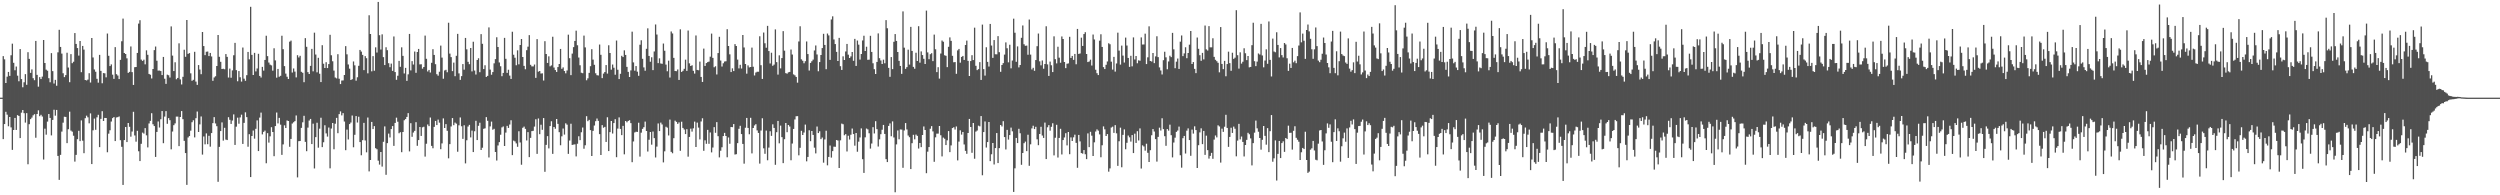 <svg xmlns="http://www.w3.org/2000/svg" width="1920" height="150"><path fill="#4f4f4f" d="M0 75h1v1H0zM1 75h1v1H1zM2 43.121h1v63.742H2zM3 45.57h1v49.689H3zM4 63.732h1v22.126H4zM5 58.868h1v29.208H5zM6 55.234h1v41.76H6zM7 58.285h1v31.591H7zM8 42.462h1v55.379H8zM9 33.515h1v81.57H9zM10 48.225h1v51.591H10zM11 53.979h1v36.619H11zM12 51.109h1v48.7H12zM13 58.122h1v30.275H13zM14 62.432h1v26.615H14zM15 37.663h1v68.398H15zM16 60.702h1v25.837H16zM17 67.012h1v17.478H17zM18 63.171h1v23.783H18zM19 56.909h1v37.237H19zM20 65.137h1v21.733H20zM21 40.091h1v86.059H21zM22 45.211h1v50.162H22zM23 55.952h1v35.544H23zM24 53.302h1v36.992H24zM25 60.077h1v28.489H25zM26 61.576h1v26.132H26zM27 31.448h1v74.312H27zM28 57.475h1v30.075H28zM29 66.554h1v18.178H29zM30 59.228h1v29.989H30zM31 60.718h1v27.469H31zM32 58.809h1v30.675H32zM33 30.741h1v91.804H33zM34 48.397h1v50.435H34zM35 53.508h1v49.934H35zM36 54.337h1v39.039H36zM37 60.07h1v27.466H37zM38 63.167h1v27.423H38zM39 40.83h1v63.177H39zM40 54.616h1v37.514H40zM41 64.162h1v20.096H41zM42 61.317h1v27.53H42zM43 65.847h1v18.565H43zM44 40.21h1v79.545H44zM45 22.9h1v115.219H45zM46 36.049h1v82.877H46zM47 41.185h1v59.876H47zM48 56.264h1v37.929H48zM49 59.26h1v30.38H49zM50 57.699h1v32.106H50zM51 40.503h1v69.448H51zM52 51.849h1v47.386H52zM53 63.135h1v22.65H53zM54 41.59h1v58.704H54zM55 48.56h1v52.566H55zM56 47.417h1v56.812H56zM57 25.392h1v98.693H57zM58 33.735h1v85.212H58zM59 36.905h1v70.018H59zM60 42.689h1v57.761H60zM61 31.485h1v76.889H61zM62 55.442h1v37.006H62zM63 35.271h1v72.742H63zM64 38.07h1v79.606H64zM65 61.464h1v29.3H65zM66 61.816h1v27.02H66zM67 61.134h1v28.97H67zM68 56.236h1v38.483H68zM69 63.396h1v23.676H69zM70 29.205h1v96.775H70zM71 44.144h1v55.926H71zM72 53.362h1v37.732H72zM73 55.094h1v44.603H73zM74 60.521h1v29.581H74zM75 63.49h1v24.701H75zM76 42.128h1v70.874H76zM77 54.435h1v36.857H77zM78 63.963h1v21.451H78zM79 56.094h1v36.857H79zM80 56.342h1v34.248H80zM81 59.372h1v31.247H81zM82 25.747h1v91.204H82zM83 42.844h1v59.81H83zM84 50.748h1v49.306H84zM85 49.459h1v43.859H85zM86 57.346h1v33.365H86zM87 60.58h1v29.339H87zM88 36.182h1v72.165H88zM89 56.971h1v33.223H89zM90 58.026h1v31.955H90zM91 60.711h1v28.741H91zM92 45.98h1v61.712H92zM93 31.673h1v81.057H93zM94 14.291h1v127.736H94zM95 40.702h1v66.867H95zM96 41.457h1v56.09H96zM97 44.815h1v64.303H97zM98 55.959h1v38.528H98zM99 55.19h1v42.206H99zM100 35.696h1v69.277H100zM101 55.387h1v45.642H101zM102 65.231h1v20.639H102zM103 51.606h1v52.413H103zM104 51.471h1v57.336H104zM105 40.663h1v59.773H105zM106 18.134h1v98.061H106zM107 15.53h1v108.192H107zM108 45.772h1v64.685H108zM109 46.793h1v55.045H109zM110 45.827h1v56.802H110zM111 49.4h1v49.004H111zM112 38.656h1v65.262H112zM113 42.091h1v71.103H113zM114 56.767h1v38.08H114zM115 57.417h1v35.415H115zM116 60.26h1v26.702H116zM117 52.998h1v42.419H117zM118 38.484h1v58.338H118zM119 35.76h1v84.782H119zM120 46.664h1v54.665H120zM121 54.222h1v39.048H121zM122 54.147h1v43.79H122zM123 54.57h1v37.036H123zM124 57.63h1v27.658H124zM125 43.723h1v66.239H125zM126 60.464h1v29.1H126zM127 64.394h1v20.964H127zM128 57.367h1v37.695H128zM129 57.802h1v32.902H129zM130 59.56h1v32.74H130zM131 20.279h1v94.392H131zM132 42.707h1v58.302H132zM133 54.602h1v41.575H133zM134 47.829h1v46.924H134zM135 60.864h1v28.679H135zM136 59.871h1v29.657H136zM137 33.302h1v78.91H137zM138 60.972h1v28.878H138zM139 64.847h1v20.453H139zM140 58.981h1v32.566H140zM141 38.177h1v69.991H141zM142 43.609h1v73.935H142zM143 15.353h1v126.642H143zM144 41.38h1v64.2H144zM145 40.752h1v63.772H145zM146 56.332h1v44.019H146zM147 62.08h1v31.795H147zM148 61.308h1v31.076H148zM149 39.8h1v65.72H149zM150 62.684h1v28.103H150zM151 65.179h1v20.455H151zM152 49.963h1v51.403H152zM153 53.419h1v42.142H153zM154 56.982h1v32.456H154zM155 24.6h1v94.156H155zM156 35.394h1v69.412H156zM157 42.345h1v68.494H157zM158 39.734h1v62.73H158zM159 39.603h1v71.144H159zM160 43.034h1v61.238H160zM161 40.645h1v72.014H161zM162 43.382h1v58.791H162zM163 62.064h1v32.506H163zM164 59.498h1v30.481H164zM165 58.58h1v36.223H165zM166 50.688h1v46.253H166zM167 26.887h1v112.726H167zM168 43.604h1v69.174H168zM169 47.472h1v53.163H169zM170 53.007h1v40.982H170zM171 52.794h1v55.187H171zM172 53.208h1v44.958H172zM173 41.526h1v65.669H173zM174 43.668h1v63.914H174zM175 59.544h1v30.449H175zM176 52.679h1v39.325H176zM177 59.683h1v35.516H177zM178 54.071h1v38.512H178zM179 42.437h1v45.424H179zM180 32.934h1v78.373H180zM181 53.858h1v43.429H181zM182 62.389h1v27.995H182zM183 54.595h1v40.417H183zM184 59.363h1v30.819H184zM185 62.663h1v25.388H185zM186 36.491h1v74.035H186zM187 60.436h1v33.935H187zM188 62.077h1v24.175H188zM189 57.742h1v32.2H189zM190 39.878h1v72.831H190zM191 45.584h1v57.464H191zM192 5.205h1v130.803H192zM193 42.155h1v62.316H193zM194 57.578h1v42.678H194zM195 40.604h1v65.896H195zM196 54.852h1v44.065H196zM197 52.581h1v39.874H197zM198 41.315h1v74.711H198zM199 58.335h1v31.984H199zM200 59.562h1v26.903H200zM201 51.363h1v51.859H201zM202 54.208h1v47.045H202zM203 46.028h1v54.269H203zM204 27.466h1v97.908H204zM205 43.128h1v59.123H205zM206 48.045h1v61.46H206zM207 49.679h1v55.029H207zM208 50.235h1v47.45H208zM209 54.295h1v47.059H209zM210 37.074h1v82.886H210zM211 46.408h1v50.403H211zM212 59.669h1v26.782H212zM213 52.934h1v41.817H213zM214 58.946h1v31.582H214zM215 58.193h1v37.546H215zM216 27.434h1v91.513H216zM217 37.761h1v73.117H217zM218 50.771h1v45.491H218zM219 56.543h1v41.758H219zM220 58.916h1v33.58H220zM221 60.681h1v32.232H221zM222 32.009h1v80.758H222zM223 31.181h1v75.53H223zM224 55.717h1v39.16H224zM225 52.579h1v41.307H225zM226 54.989h1v38.022H226zM227 59.425h1v29.263H227zM228 42.377h1v93.885H228zM229 44.138h1v64.303H229zM230 42.847h1v65.431H230zM231 55.167h1v43.056H231zM232 55.9h1v38.038H232zM233 63.153h1v25.802H233zM234 29.297h1v79.677H234zM235 35.953h1v80.153H235zM236 55.38h1v42.621H236zM237 56.831h1v35.752H237zM238 50.59h1v40.774H238zM239 37.537h1v73.111H239zM240 54.776h1v40.185H240zM241 25.079h1v104.317H241zM242 41.906h1v63.422H242zM243 55.556h1v38.695H243zM244 44.408h1v69.014H244zM245 56.646h1v42.168H245zM246 63.052h1v27.352H246zM247 34.689h1v78.295H247zM248 48.972h1v60.263H248zM249 52.213h1v43.985H249zM250 47.784h1v54.681H250zM251 52.288h1v52.607H251zM252 49.226h1v48.739H252zM253 26.733h1v102.548H253zM254 42.421h1v56.306H254zM255 47.063h1v47.393H255zM256 54.224h1v60.419H256zM257 59.532h1v35.516H257zM258 60.214h1v30.286H258zM259 41.629h1v60.68H259zM260 60.48h1v27.196H260zM261 64.554h1v21.019H261zM262 61.867h1v26.784H262zM263 61.766h1v25.127H263zM264 57.607h1v35.754H264zM265 35.433h1v79.895H265zM266 41.75h1v57.777H266zM267 49.532h1v57.556H267zM268 52.732h1v42.534H268zM269 61.42h1v32.667H269zM270 60.805h1v27.931H270zM271 47.223h1v65.864H271zM272 50.196h1v53.356H272zM273 61.967h1v27.176H273zM274 59.356h1v34.74H274zM275 50.51h1v39.137H275zM276 38.349h1v70.758H276zM277 39.613h1v79.616H277zM278 42.137h1v65.53H278zM279 53.879h1v40.471H279zM280 43.135h1v64.729H280zM281 44.707h1v72.291H281zM282 56.305h1v33.957H282zM283 11.716h1v119.94H283zM284 26.115h1v96.743H284zM285 54.767h1v38.874H285zM286 43.128h1v55.976H286zM287 54.339h1v42.527H287zM288 36.33h1v77.466H288zM289 40.359h1v74.283H289zM290 1.485h1v121.886H290zM291 27.008h1v99.4H291zM292 38.026h1v78.727H292zM293 26.379h1v101.595H293zM294 43.867h1v65.04H294zM295 49.963h1v47.137H295zM296 36.292h1v97.945H296zM297 38.56h1v71.373H297zM298 48.537h1v54.07H298zM299 51.629h1v53.928H299zM300 48.862h1v50.254H300zM301 54.433h1v42.374H301zM302 28.006h1v84.021H302zM303 55.325h1v39.078H303zM304 61.265h1v29.101H304zM305 58.175h1v35.333H305zM306 46.735h1v55.637H306zM307 51.322h1v50.201H307zM308 36.372h1v80.515H308zM309 42.899h1v58.485H309zM310 56.429h1v35.956H310zM311 52.1h1v39.359H311zM312 62.086h1v27.711H312zM313 57.108h1v29.803H313zM314 26.067h1v90.208H314zM315 54.078h1v40.547H315zM316 46.925h1v58.141H316zM317 49.548h1v52.259H317zM318 39.562h1v60.963H318zM319 55.902h1v37.933H319zM320 39.917h1v72.037H320zM321 37.566h1v70.025H321zM322 49.471h1v48.064H322zM323 49.358h1v55.017H323zM324 52.732h1v45.038H324zM325 51.471h1v45.848H325zM326 27.326h1v92.966H326zM327 45.174h1v65.237H327zM328 54.888h1v40.721H328zM329 53.712h1v43.179H329zM330 55.698h1v34.562H330zM331 48.241h1v63.786H331zM332 37.775h1v76.107H332zM333 42.183h1v55.276H333zM334 49.299h1v43.577H334zM335 56.978h1v39.068H335zM336 58.131h1v33.715H336zM337 55.11h1v39.107H337zM338 35.042h1v79.561H338zM339 44.247h1v65.908H339zM340 60.464h1v30.474H340zM341 54.108h1v44.198H341zM342 53.584h1v41.746H342zM343 55.502h1v44.949H343zM344 17.457h1v104.124H344zM345 41.162h1v69.549H345zM346 43.874h1v53.243H346zM347 54.62h1v36.052H347zM348 48.086h1v48.084H348zM349 58.534h1v35.64H349zM350 42.84h1v52.117H350zM351 25.999h1v90.552H351zM352 56.394h1v39.881H352zM353 61.361h1v28.83H353zM354 58.479h1v38.515H354zM355 49.212h1v57.443H355zM356 53.497h1v42.701H356zM357 29.134h1v96.352H357zM358 37.896h1v69.844H358zM359 47.482h1v49.673H359zM360 49.283h1v46.608H360zM361 36.845h1v68.656H361zM362 54.81h1v45.473H362zM363 32.032h1v84.736H363zM364 54.195h1v46.638H364zM365 57.227h1v35.569H365zM366 46.083h1v61.483H366zM367 44.728h1v51.886H367zM368 55.433h1v38.808H368zM369 26.189h1v89.029H369zM370 33.62h1v79.863H370zM371 53.02h1v45.903H371zM372 50.134h1v48.423H372zM373 59.079h1v30.863H373zM374 58.26h1v34.509H374zM375 21.021h1v99.924H375zM376 53.448h1v43.619H376zM377 57.404h1v35.969H377zM378 55.334h1v44.292H378zM379 48.631h1v50.304H379zM380 45.401h1v71.332H380zM381 28.603h1v94.688H381zM382 36.088h1v75.61H382zM383 47.983h1v61.193H383zM384 50.899h1v52.586H384zM385 58.534h1v39.288H385zM386 55.996h1v41.147H386zM387 29.079h1v83.069H387zM388 45.145h1v56.702H388zM389 55.973h1v40.689H389zM390 53.533h1v44.708H390zM391 58.049h1v37.588H391zM392 60.615h1v31.751H392zM393 24.362h1v94.784H393zM394 42.025h1v65.953H394zM395 44.35h1v64.23H395zM396 50.105h1v60.034H396zM397 38.651h1v74.07H397zM398 49.411h1v51.412H398zM399 34.573h1v74.839H399zM400 29.974h1v96.567H400zM401 43.797h1v54.365H401zM402 50.576h1v46.635H402zM403 53.22h1v45.729H403zM404 38.535h1v69.329H404zM405 35.866h1v65.621H405zM406 26.976h1v93.724H406zM407 49.784h1v56.1H407zM408 51.009h1v49.696H408zM409 50.983h1v49.48H409zM410 49.578h1v47.649H410zM411 59.816h1v31.756H411zM412 30.041h1v88.105H412zM413 55.025h1v35.944H413zM414 54.524h1v48.522H414zM415 56.458h1v39.345H415zM416 56.339h1v43.335H416zM417 61.842h1v28.819H417zM418 31.622h1v100.332H418zM419 41.483h1v69.771H419zM420 48.333h1v56.212H420zM421 43.24h1v70.739H421zM422 50.924h1v45.891H422zM423 50.212h1v42.902H423zM424 28.228h1v89.924H424zM425 51.871h1v45.663H425zM426 53.817h1v45.072H426zM427 55.245h1v36.129H427zM428 51.53h1v43.591H428zM429 49.159h1v52.362H429zM430 37.564h1v73.999H430zM431 52.842h1v51.856H431zM432 51.764h1v46.954H432zM433 54.552h1v48.847H433zM434 56.31h1v38.414H434zM435 54.105h1v41.659H435zM436 26.617h1v91.529H436zM437 44.696h1v63.214H437zM438 57.694h1v37.324H438zM439 41.187h1v70.128H439zM440 36.179h1v74.852H440zM441 31.446h1v79.4H441zM442 23.575h1v96.541H442zM443 34.76h1v75.644H443zM444 44.181h1v60.449H444zM445 50.143h1v57.505H445zM446 55.87h1v45.692H446zM447 56.204h1v41.767H447zM448 27.319h1v86.898H448zM449 36.427h1v75.118H449zM450 61.647h1v27.569H450zM451 60.139h1v32.923H451zM452 55.939h1v36.141H452zM453 50.853h1v49.082H453zM454 37.793h1v82.012H454zM455 45.763h1v54.736H455zM456 49.775h1v46.642H456zM457 56.259h1v36.83H457zM458 57.745h1v33.289H458zM459 57.969h1v34.85H459zM460 34.22h1v68.771H460zM461 42.073h1v76.974H461zM462 60.024h1v36.07H462zM463 56.502h1v41.573H463zM464 55.353h1v42.094H464zM465 49.99h1v59.027H465zM466 56.511h1v33.541H466zM467 34.783h1v81.22H467zM468 40.688h1v60.812H468zM469 53.492h1v39.457H469zM470 49.551h1v53.028H470zM471 52.007h1v42.493H471zM472 57.413h1v34.141H472zM473 31.155h1v89.593H473zM474 53.558h1v45.193H474zM475 60.713h1v29.444H475zM476 56.657h1v42.374H476zM477 42.844h1v60.932H477zM478 43.851h1v52.84H478zM479 38.667h1v79.865H479zM480 42.176h1v50.753H480zM481 51.35h1v42.589H481zM482 55.202h1v37.672H482zM483 59.138h1v33.172H483zM484 54.044h1v40.515H484zM485 24.303h1v100.254H485zM486 47.935h1v60.712H486zM487 54.277h1v47.482H487zM488 50.72h1v50.458H488zM489 55.019h1v46.285H489zM490 58.234h1v36.036H490zM491 34.362h1v85.905H491zM492 30.899h1v71H492zM493 45.138h1v53.836H493zM494 51.773h1v45.933H494zM495 54.311h1v39.075H495zM496 37.477h1v63.126H496zM497 21.783h1v94.58H497zM498 42.95h1v64.372H498zM499 47.422h1v53.962H499zM500 44.005h1v67.123H500zM501 53.886h1v47.134H501zM502 39.548h1v66.53H502zM503 18.777h1v102.154H503zM504 26.546h1v86.024H504zM505 48.493h1v46.335H505zM506 44.776h1v55.875H506zM507 48.763h1v45.395H507zM508 48.978h1v46.592H508zM509 33.447h1v91.277H509zM510 38.972h1v77.247H510zM511 49.606h1v47.75H511zM512 54.739h1v43.314H512zM513 46.58h1v57.478H513zM514 59.53h1v32.332H514zM515 24.184h1v92.449H515zM516 25.699h1v92H516zM517 44.444h1v61.68H517zM518 54.533h1v38.164H518zM519 54.675h1v38.929H519zM520 53.325h1v41.792H520zM521 61.366h1v32.623H521zM522 22.513h1v93.291H522zM523 55.243h1v38.224H523zM524 54.366h1v43.868H524zM525 52.837h1v46.633H525zM526 45.802h1v57.139H526zM527 54.414h1v44.791H527zM528 23.438h1v96.878H528zM529 48.621h1v56.542H529zM530 50.663h1v48.155H530zM531 50.102h1v50.961H531zM532 54.369h1v44.205H532zM533 56.506h1v36.869H533zM534 27.248h1v85.646H534zM535 53.698h1v40.471H535zM536 53.941h1v44.051H536zM537 47.31h1v59.769H537zM538 59.072h1v34.191H538zM539 62.906h1v27.91H539zM540 37.337h1v78.455H540zM541 50.642h1v57.151H541zM542 48.443h1v62.01H542zM543 47.697h1v52.028H543zM544 47.303h1v63.15H544zM545 43.517h1v58.196H545zM546 25.806h1v91.243H546zM547 44.444h1v68.853H547zM548 51.636h1v45.978H548zM549 50.901h1v51.09H549zM550 57.202h1v36.617H550zM551 40.73h1v63.88H551zM552 28.244h1v92.639H552zM553 46.511h1v69.24H553zM554 51.098h1v62.003H554zM555 48.582h1v55.903H555zM556 47.25h1v54.802H556zM557 47.049h1v57.377H557zM558 22.437h1v98.32H558zM559 35.337h1v70.217H559zM560 41.721h1v68.656H560zM561 55.341h1v42.213H561zM562 52.467h1v45.235H562zM563 54.595h1v40.675H563zM564 33.881h1v84.784H564zM565 35.316h1v83.108H565zM566 45.788h1v64.152H566zM567 52.531h1v46.377H567zM568 49.782h1v46.823H568zM569 52.62h1v50.366H569zM570 26.857h1v83.701H570zM571 36.461h1v89.224H571zM572 49.159h1v48.954H572zM573 56.573h1v34.001H573zM574 50.228h1v48.038H574zM575 51.752h1v51.367H575zM576 51.476h1v39.009H576zM577 36.564h1v81.247H577zM578 51.249h1v47.077H578zM579 57.964h1v38.373H579zM580 55.703h1v39.677H580zM581 55.092h1v45.054H581zM582 55.071h1v47.029H582zM583 27.871h1v97.787H583zM584 50.079h1v50.163H584zM585 60.624h1v30.213H585zM586 24.971h1v88.936H586zM587 33.25h1v84.864H587zM588 36.658h1v63.646H588zM589 19.858h1v103.252H589zM590 39.21h1v74.163H590zM591 48.761h1v52.065H591zM592 40.496h1v63.864H592zM593 50.512h1v44.964H593zM594 49.622h1v48.606H594zM595 22.588h1v103.955H595zM596 47.733h1v53.82H596zM597 57.275h1v35.601H597zM598 42.499h1v67.597H598zM599 52.544h1v43.935H599zM600 44.579h1v60.728H600zM601 23.891h1v101.419H601zM602 38.912h1v68.016H602zM603 56.163h1v38.279H603zM604 56.584h1v44.958H604zM605 55.552h1v40.462H605zM606 55.247h1v41.943H606zM607 38.033h1v85.063H607zM608 41.869h1v68.389H608zM609 57.143h1v41.863H609zM610 57.864h1v33.884H610zM611 59.106h1v30.211H611zM612 63.506h1v25.686H612zM613 31.847h1v87.446H613zM614 20.183h1v93.319H614zM615 45.591h1v54.877H615zM616 46.653h1v57.031H616zM617 48.596h1v53.188H617zM618 47.003h1v48.7H618zM619 31.87h1v92.049H619zM620 41.528h1v78.972H620zM621 54.19h1v45.841H621zM622 48.326h1v60.128H622zM623 47.044h1v53.582H623zM624 45.774h1v57.867H624zM625 38.763h1v74.669H625zM626 34.907h1v82.902H626zM627 41.851h1v55.319H627zM628 54.751h1v47.455H628zM629 47.665h1v53.127H629zM630 42.217h1v64.633H630zM631 36.896h1v68.739H631zM632 25.967h1v98.975H632zM633 34.534h1v72.6H633zM634 53.153h1v47.237H634zM635 25.729h1v101.234H635zM636 27.166h1v93.339H636zM637 45.987h1v65.768H637zM638 14.937h1v106.116H638zM639 12.545h1v103.52H639zM640 30.325h1v82.328H640zM641 33.852h1v78.908H641zM642 39.823h1v67.72H642zM643 46.868h1v61.051H643zM644 29.077h1v99.954H644zM645 50.858h1v56.901H645zM646 53.707h1v41.236H646zM647 43.266h1v52.174H647zM648 46.081h1v57.81H648zM649 39.512h1v63.506H649zM650 33.755h1v82.564H650zM651 41.982h1v62.264H651zM652 44.566h1v62.614H652zM653 43.332h1v60.126H653zM654 39.912h1v58.778H654zM655 46.687h1v56.276H655zM656 29.835h1v82.014H656zM657 50.62h1v51.547H657zM658 31.126h1v85.411H658zM659 34.3h1v74.486H659zM660 45.786h1v59.773H660zM661 41.467h1v57.155H661zM662 31.064h1v91.211H662zM663 27.422h1v105.365H663zM664 39.178h1v66.274H664zM665 35.896h1v62.824H665zM666 45.902h1v53.472H666zM667 45.838h1v56.505H667zM668 27.514h1v86.594H668zM669 39.86h1v70.396H669zM670 48.601h1v49.08H670zM671 53.162h1v49.327H671zM672 56.838h1v36.219H672zM673 47.582h1v51.607H673zM674 25.628h1v86.892H674zM675 44.696h1v62.305H675zM676 46.458h1v56.608H676zM677 49.175h1v50.467H677zM678 45.824h1v50.114H678zM679 48.566h1v54.289H679zM680 15.486h1v106.734H680zM681 21.725h1v102.735H681zM682 52.144h1v44.553H682zM683 59.001h1v35.759H683zM684 43.838h1v60.817H684zM685 53.098h1v40.126H685zM686 32.092h1v73.465H686zM687 26.154h1v121.518H687zM688 31.453h1v79.446H688zM689 39.935h1v60.245H689zM690 46.756h1v60.204H690zM691 50.633h1v48.782H691zM692 56.751h1v42.783H692zM693 8.743h1v120.105H693zM694 36.607h1v63.612H694zM695 52.888h1v41.634H695zM696 51.565h1v47.874H696zM697 38.12h1v65.99H697zM698 49.603h1v55.789H698zM699 20.618h1v109.242H699zM700 39.123h1v70.872H700zM701 51.338h1v52.179H701zM702 52.789h1v54.219H702zM703 40.48h1v62.904H703zM704 46.852h1v57.512H704zM705 20.116h1v93.946H705zM706 48.12h1v61.696H706zM707 39.471h1v73.523H707zM708 42.311h1v61.369H708zM709 45.147h1v51.982H709zM710 49.175h1v50.65H710zM711 8.118h1v124.923H711zM712 40.237h1v76.262H712zM713 45.483h1v67.448H713zM714 41.611h1v57.237H714zM715 40.86h1v56.003H715zM716 46.932h1v53.985H716zM717 26.553h1v97.709H717zM718 37.857h1v67.597H718zM719 55.387h1v47.253H719zM720 51.627h1v50.955H720zM721 60.342h1v36.418H721zM722 41.105h1v62.797H722zM723 31.121h1v88.981H723zM724 32.037h1v73.637H724zM725 42.453h1v64.12H725zM726 42.879h1v68.54H726zM727 51.553h1v56.221H727zM728 35.925h1v64.742H728zM729 28.72h1v88.141H729zM730 31.382h1v80.304H730zM731 42.858h1v55.507H731zM732 47.811h1v49.908H732zM733 47.66h1v51.833H733zM734 56.662h1v40.467H734zM735 38.711h1v84.5H735zM736 37.573h1v71.174H736zM737 48.143h1v51.927H737zM738 43.721h1v59.652H738zM739 42.952h1v58.432H739zM740 46.049h1v64.91H740zM741 34.579h1v81.289H741zM742 31.162h1v86.963H742zM743 46.754h1v55.386H743zM744 58.369h1v32.953H744zM745 46.921h1v50.639H745zM746 42.387h1v74.985H746zM747 46.136h1v48.308H747zM748 21.224h1v100.691H748zM749 50.533h1v50.552H749zM750 53.856h1v46.379H750zM751 53.096h1v43.436H751zM752 47.726h1v49.281H752zM753 61.395h1v27.734H753zM754 18.91h1v115.702H754zM755 53.117h1v48.309H755zM756 58.07h1v35.235H756zM757 36.289h1v77.022H757zM758 47.534h1v61.591H758zM759 51.084h1v42.605H759zM760 18.37h1v105.395H760zM761 34.987h1v83.465H761zM762 44.447h1v65.37H762zM763 30.757h1v95.548H763zM764 41.698h1v71.996H764zM765 41.732h1v60.471H765zM766 27.731h1v97.498H766zM767 40.096h1v73.671H767zM768 55.126h1v40.856H768zM769 49.899h1v47.237H769zM770 48.482h1v44.605H770zM771 41.927h1v63.36H771zM772 32.561h1v82.252H772zM773 37.065h1v62.696H773zM774 47.884h1v59.313H774zM775 34.38h1v69.357H775zM776 52.494h1v45.509H776zM777 46.486h1v54.36H777zM778 14.351h1v133.033H778zM779 25.117h1v104.159H779zM780 47.477h1v58.439H780zM781 35.646h1v74.239H781zM782 51.741h1v47.173H782zM783 49.901h1v52.447H783zM784 29.015h1v97.553H784zM785 19.535h1v97.992H785zM786 33.996h1v75.997H786zM787 35.165h1v73.593H787zM788 35.007h1v81.067H788zM789 42.027h1v61.43H789zM790 14.978h1v112.335H790zM791 41.931h1v68.917H791zM792 53.35h1v45.283H792zM793 52.059h1v44.504H793zM794 54.375h1v44.768H794zM795 46.111h1v51.266H795zM796 35.479h1v71.552H796zM797 25.735h1v85.8H797zM798 47.118h1v55.777H798zM799 50.182h1v47.176H799zM800 46.461h1v57.606H800zM801 52.796h1v53.136H801zM802 49.171h1v45.001H802zM803 20.16h1v102.003H803zM804 49.468h1v48.279H804zM805 58.333h1v37.768H805zM806 47.31h1v53.053H806zM807 50.127h1v47.269H807zM808 55.348h1v39.297H808zM809 27.901h1v91.421H809zM810 45.488h1v60.277H810zM811 48.708h1v47.114H811zM812 35.868h1v85.111H812zM813 44.266h1v61.659H813zM814 48.164h1v50.753H814zM815 28.006h1v90.6H815zM816 29.94h1v77.624H816zM817 47.635h1v57.949H817zM818 52.302h1v49.973H818zM819 48.926h1v62.761H819zM820 48.704h1v52.667H820zM821 28.253h1v90.149H821zM822 44.497h1v61.03H822zM823 42.936h1v65.344H823zM824 45.996h1v59.487H824zM825 41.412h1v62.012H825zM826 49.356h1v60.38H826zM827 22.199h1v106.67H827zM828 41.439h1v62.177H828zM829 41.055h1v67.535H829zM830 28.944h1v88.622H830zM831 35.278h1v82.754H831zM832 26.18h1v89.05H832zM833 24.726h1v93.772H833zM834 41.478h1v80.717H834zM835 47.644h1v54.791H835zM836 47.191h1v65.818H836zM837 45.827h1v55.388H837zM838 50.304h1v53.868H838zM839 26.523h1v93.287H839zM840 30.29h1v79.045H840zM841 53.547h1v47.469H841zM842 56.197h1v43.172H842zM843 57.664h1v42.664H843zM844 31.247h1v71.948H844zM845 26.299h1v94.488H845zM846 36.042h1v75.502H846zM847 51.574h1v45.516H847zM848 53.03h1v46.301H848zM849 49.784h1v54.674H849zM850 47.221h1v55.763H850zM851 33.215h1v98.618H851zM852 34.007h1v95.308H852zM853 47.337h1v50.62H853zM854 53.448h1v43.843H854zM855 43.671h1v58.393H855zM856 54.982h1v41.133H856zM857 48.738h1v53.676H857zM858 25.095h1v102.28H858zM859 38.853h1v69.659H859zM860 49.615h1v48.453H860zM861 35.01h1v93.475H861zM862 42.691h1v60.893H862zM863 48.01h1v51.348H863zM864 28.885h1v85.729H864zM865 34.989h1v74.704H865zM866 44.497h1v59.57H866zM867 51.373h1v54.12H867zM868 42.867h1v65.894H868zM869 50.942h1v52.77H869zM870 28.736h1v88.798H870zM871 45.692h1v56.942H871zM872 42.995h1v66.791H872zM873 48.587h1v52.174H873zM874 46.349h1v61.54H874zM875 46.667h1v51.923H875zM876 28.736h1v100.723H876zM877 34.202h1v77.407H877zM878 34.126h1v78.366H878zM879 25.877h1v89.856H879zM880 49.178h1v61.204H880zM881 44.046h1v73.319H881zM882 20.235h1v104.161H882zM883 46.868h1v68.496H883zM884 47.282h1v56.61H884zM885 40.72h1v58.407H885zM886 48.509h1v52.486H886zM887 43.332h1v63.536H887zM888 27.85h1v96.244H888zM889 43.854h1v61.257H889zM890 51.764h1v46.269H890zM891 54.126h1v46.109H891zM892 57.202h1v33.616H892zM893 46.216h1v52.957H893zM894 39.72h1v64.868H894zM895 44.055h1v67.901H895zM896 53.181h1v45.944H896zM897 47.207h1v53.163H897zM898 42.817h1v52.914H898zM899 43.879h1v59.94H899zM900 25.241h1v95.658H900zM901 37.898h1v71.543H901zM902 52.375h1v53.33H902zM903 47.379h1v53.875H903zM904 44.968h1v55.299H904zM905 52.952h1v44.287H905zM906 32.016h1v87.226H906zM907 27.223h1v101.522H907zM908 43.085h1v63.051H908zM909 40.995h1v63.408H909zM910 36.319h1v81.618H910zM911 44.682h1v55.647H911zM912 40.727h1v57.894H912zM913 34.282h1v73.289H913zM914 23.831h1v95.832H914zM915 49.166h1v50.382H915zM916 47.649h1v54.942H916zM917 52.872h1v44.159H917zM918 56.152h1v43.754H918zM919 28.816h1v100.211H919zM920 37.468h1v74.035H920zM921 42.407h1v59.272H921zM922 46.715h1v51.82H922zM923 40.601h1v70.071H923zM924 45.618h1v54.926H924zM925 19.617h1v99.327H925zM926 37.917h1v66.274H926zM927 38.789h1v76.519H927zM928 20.061h1v101.739H928zM929 36.353h1v83.342H929zM930 36.328h1v81.069H930zM931 29.402h1v92.543H931zM932 43.668h1v63.557H932zM933 45.927h1v58.125H933zM934 47.003h1v58.528H934zM935 48.212h1v48.034H935zM936 55.561h1v41.552H936zM937 20.785h1v104.083H937zM938 49.086h1v49.728H938zM939 53.08h1v48.194H939zM940 46.758h1v50.572H940zM941 58.55h1v29.622H941zM942 49.198h1v49.059H942zM943 39.697h1v73.101H943zM944 48.479h1v56.693H944zM945 54.357h1v43.722H945zM946 40.494h1v61.584H946zM947 45.227h1v51.998H947zM948 44.293h1v54.571H948zM949 7.851h1v112.206H949zM950 42.407h1v65.599H950zM951 52.679h1v42.467H951zM952 40.199h1v66.834H952zM953 48.839h1v56.006H953zM954 47.427h1v61.561H954zM955 37.09h1v83.079H955zM956 40.885h1v70.481H956zM957 46.198h1v61.215H957zM958 42.991h1v58.991H958zM959 51.736h1v51.383H959zM960 51.418h1v54.896H960zM961 34.724h1v92.287H961zM962 17.452h1v92.483H962zM963 47.008h1v54.903H963zM964 50.807h1v41.824H964zM965 47.296h1v51.275H965zM966 41.082h1v60.082H966zM967 41.872h1v64.115H967zM968 18.324h1v96.608H968zM969 42.574h1v64.781H969zM970 51.704h1v45.065H970zM971 46.472h1v57.862H971zM972 37.875h1v73.214H972zM973 49.022h1v49.361H973zM974 16.509h1v100.334H974zM975 45.975h1v54.804H975zM976 58.701h1v29.686H976zM977 29.656h1v94.534H977zM978 39.562h1v82.019H978zM979 40.16h1v67.674H979zM980 24.76h1v113.868H980zM981 34.515h1v83.66H981zM982 44.062h1v64.186H982zM983 36.928h1v84.468H983zM984 42.352h1v67.549H984zM985 44.131h1v64.411H985zM986 33.046h1v83.612H986zM987 34.135h1v71.833H987zM988 44.758h1v62.033H988zM989 54.414h1v42.078H989zM990 48.917h1v53.111H990zM991 52.178h1v49.755H991zM992 36.823h1v78.091H992zM993 47.891h1v52.545H993zM994 46.605h1v50.348H994zM995 48.534h1v57.302H995zM996 43.089h1v64.244H996zM997 34.955h1v73.877H997zM998 9.521h1v113.346H998zM999 32.531h1v84.42H999zM1000 25.811h1v87.814H1000zM1001 31.261h1v83.246H1001zM1002 45.225h1v55.944H1002zM1003 23.06h1v99.835H1003zM1004 18.844h1v113.921H1004zM1005 24.094h1v107.672H1005zM1006 29.78h1v85.175H1006zM1007 37.841h1v76.093H1007zM1008 45.156h1v63.056H1008zM1009 37.903h1v77.679H1009zM1010 21.098h1v101.57H1010zM1011 35.44h1v87.7H1011zM1012 46.527h1v63.795H1012zM1013 47.788h1v52.417H1013zM1014 45.872h1v53.992H1014zM1015 41.254h1v67.375H1015zM1016 28.814h1v97.805H1016zM1017 33.037h1v82.357H1017zM1018 41.865h1v60.584H1018zM1019 48.367h1v46.388H1019zM1020 51.736h1v46.418H1020zM1021 56.239h1v39.29H1021zM1022 31.922h1v76.905H1022zM1023 23.721h1v100.861H1023zM1024 52.107h1v49.384H1024zM1025 56.239h1v35.406H1025zM1026 39.352h1v68.89H1026zM1027 57.87h1v40.703H1027zM1028 47.019h1v53.811H1028zM1029 24.271h1v99.888H1029zM1030 41.528h1v70.806H1030zM1031 42.638h1v63.619H1031zM1032 43.098h1v58.716H1032zM1033 48.024h1v60.831H1033zM1034 49.038h1v49.583H1034zM1035 29.466h1v91.845H1035zM1036 52.693h1v45.219H1036zM1037 55.044h1v37.75H1037zM1038 53.856h1v41.758H1038zM1039 47.855h1v43.857H1039zM1040 56.145h1v43.005H1040zM1041 32.087h1v93.813H1041zM1042 47.246h1v54.653H1042zM1043 42.796h1v54.035H1043zM1044 49.427h1v47.242H1044zM1045 57.193h1v36.285H1045zM1046 55.611h1v36.198H1046zM1047 24.223h1v94.436H1047zM1048 54.188h1v46.72H1048zM1049 59.992h1v33.198H1049zM1050 57.218h1v38.817H1050zM1051 58.397h1v36.285H1051zM1052 55.193h1v40.984H1052zM1053 20.613h1v105.768H1053zM1054 25.779h1v105.818H1054zM1055 34.882h1v83.097H1055zM1056 36.578h1v70.14H1056zM1057 44.888h1v60.842H1057zM1058 45.426h1v56.86H1058zM1059 17.899h1v105.225H1059zM1060 40.984h1v71.868H1060zM1061 54.602h1v44.292H1061zM1062 53.341h1v39.547H1062zM1063 58.028h1v32.49H1063zM1064 50.528h1v51.449H1064zM1065 36.857h1v73.687H1065zM1066 40.311h1v71.829H1066zM1067 47.411h1v55.15H1067zM1068 49.173h1v48.21H1068zM1069 54.272h1v43.52H1069zM1070 52.835h1v43.783H1070zM1071 4.01h1v131.321H1071zM1072 23.318h1v104.067H1072zM1073 41.398h1v63.36H1073zM1074 51.791h1v49.712H1074zM1075 43.819h1v59.382H1075zM1076 55.696h1v36.626H1076zM1077 37.161h1v80.897H1077zM1078 21.231h1v106.459H1078zM1079 17.473h1v105.962H1079zM1080 28.091h1v87.633H1080zM1081 40.235h1v63.857H1081zM1082 44.957h1v56.216H1082zM1083 48.724h1v43.923H1083zM1084 25.729h1v82.74H1084zM1085 47.688h1v52.921H1085zM1086 54.559h1v39.364H1086zM1087 48.308h1v49.256H1087zM1088 45.039h1v55.36H1088zM1089 51.519h1v51.275H1089zM1090 31.922h1v89.107H1090zM1091 46.264h1v51.582H1091zM1092 44.907h1v51.581H1092zM1093 37.411h1v67.29H1093zM1094 54.874h1v38.775H1094zM1095 53.945h1v39.853H1095zM1096 17.519h1v101.011H1096zM1097 54.984h1v39.359H1097zM1098 60.253h1v30.581H1098zM1099 55.27h1v36.173H1099zM1100 60.688h1v27.512H1100zM1101 44.957h1v59.391H1101zM1102 28.15h1v99.133H1102zM1103 34.158h1v78.782H1103zM1104 37.58h1v67.622H1104zM1105 46.559h1v56.223H1105zM1106 39.816h1v62.307H1106zM1107 47.61h1v51.344H1107zM1108 20.709h1v97.91H1108zM1109 47.866h1v52.076H1109zM1110 53.625h1v48.556H1110zM1111 47.395h1v52.003H1111zM1112 58.71h1v35.786H1112zM1113 45.328h1v57.812H1113zM1114 21.236h1v93.3H1114zM1115 44.93h1v64.521H1115zM1116 48.564h1v49.183H1116zM1117 47.498h1v51.749H1117zM1118 51.876h1v40.348H1118zM1119 53.819h1v51.302H1119zM1120 29.816h1v93.431H1120zM1121 23.076h1v107.926H1121zM1122 43.128h1v60.856H1122zM1123 47.946h1v55.068H1123zM1124 52.421h1v55.157H1124zM1125 55.508h1v35.569H1125zM1126 18.116h1v98.649H1126zM1127 22.048h1v114.756H1127zM1128 32.343h1v81.078H1128zM1129 38.999h1v78.613H1129zM1130 39.141h1v69.213H1130zM1131 45.25h1v56.567H1131zM1132 23.394h1v103.822H1132zM1133 20.556h1v109.989H1133zM1134 47.131h1v52.369H1134zM1135 54.831h1v41.211H1135zM1136 51.798h1v49.993H1136zM1137 52.359h1v54.985H1137zM1138 40.789h1v58.53H1138zM1139 25.083h1v110.012H1139zM1140 41.579h1v71.163H1140zM1141 44.625h1v65.459H1141zM1142 44.76h1v64.644H1142zM1143 53.945h1v40.211H1143zM1144 51.409h1v44.417H1144zM1145 15.914h1v120.671H1145zM1146 27.663h1v81.181H1146zM1147 44.371h1v63.159H1147zM1148 41.794h1v63.099H1148zM1149 47.708h1v48.286H1149zM1150 55.415h1v39.272H1150zM1151 21.593h1v105.125H1151zM1152 36.259h1v98.897H1152zM1153 41.789h1v65.003H1153zM1154 43.517h1v62.772H1154zM1155 47.694h1v59.062H1155zM1156 37.452h1v78.785H1156zM1157 26.168h1v88.427H1157zM1158 43.053h1v66.7H1158zM1159 48.186h1v46.976H1159zM1160 46.772h1v55.292H1160zM1161 47.772h1v51.041H1161zM1162 50.098h1v53.404H1162zM1163 31.68h1v82.932H1163zM1164 50.674h1v61.291H1164zM1165 44.321h1v57.265H1165zM1166 47.209h1v48.457H1166zM1167 54.783h1v40.167H1167zM1168 53.153h1v42.918H1168zM1169 29.993h1v90.737H1169zM1170 40.739h1v61.95H1170zM1171 52.851h1v45.102H1171zM1172 39.764h1v73.184H1172zM1173 45.749h1v57.693H1173zM1174 53.325h1v46.226H1174zM1175 11.398h1v119.258H1175zM1176 30.927h1v91.618H1176zM1177 36.903h1v73.03H1177zM1178 34.66h1v89.909H1178zM1179 32.89h1v92.932H1179zM1180 43.353h1v70.95H1180zM1181 18.244h1v106.088H1181zM1182 29.382h1v88.054H1182zM1183 44.783h1v57.132H1183zM1184 49.448h1v52.456H1184zM1185 49.411h1v49.338H1185zM1186 43.247h1v65.39H1186zM1187 32.444h1v91.959H1187zM1188 37.051h1v77.83H1188zM1189 42.359h1v58.37H1189zM1190 52.947h1v41.831H1190zM1191 51.995h1v49.909H1191zM1192 52.29h1v49.696H1192zM1193 28.88h1v86.42H1193zM1194 33.241h1v81.696H1194zM1195 53.872h1v43.449H1195zM1196 63.755h1v26.395H1196zM1197 37.09h1v72.573H1197zM1198 45.783h1v59.252H1198zM1199 48.518h1v63.5H1199zM1200 7.043h1v131.929H1200zM1201 28.683h1v78.855H1201zM1202 38.665h1v57.072H1202zM1203 32.993h1v92.424H1203zM1204 42.693h1v59.686H1204zM1205 47.827h1v53.01H1205zM1206 24.133h1v96.983H1206zM1207 41.46h1v70.073H1207zM1208 45.188h1v58.057H1208zM1209 45.957h1v54.294H1209zM1210 45.458h1v51.806H1210zM1211 47.514h1v50.185H1211zM1212 28.722h1v91.007H1212zM1213 44.167h1v56.237H1213zM1214 53.806h1v39.588H1214zM1215 48.871h1v51.06H1215zM1216 43.046h1v60.712H1216zM1217 36.037h1v72.014H1217zM1218 24.442h1v88.675H1218zM1219 46.321h1v51.79H1219zM1220 39.157h1v72.172H1220zM1221 33.069h1v84.994H1221zM1222 39.597h1v84.402H1222zM1223 42.316h1v66.237H1223zM1224 34.438h1v88.32H1224zM1225 35.204h1v72.142H1225zM1226 44.193h1v64.598H1226zM1227 51.05h1v47.235H1227zM1228 55.076h1v39.526H1228zM1229 53.714h1v38.148H1229zM1230 31.812h1v82.85H1230zM1231 37.951h1v76.393H1231zM1232 42.307h1v61.939H1232zM1233 55.355h1v39.398H1233zM1234 55.25h1v38.425H1234zM1235 58.47h1v33.783H1235zM1236 41.169h1v67.496H1236zM1237 42.863h1v63.2H1237zM1238 50.592h1v50.027H1238zM1239 54.263h1v45.576H1239zM1240 53.348h1v38.746H1240zM1241 58.319h1v34.768H1241zM1242 38.578h1v75.205H1242zM1243 32.236h1v96.285H1243zM1244 47.243h1v62.749H1244zM1245 57.978h1v30.501H1245zM1246 58.96h1v29.561H1246zM1247 62.663h1v24.314H1247zM1248 38.642h1v72.541H1248zM1249 31.599h1v91.47H1249zM1250 40.473h1v63.687H1250zM1251 55.93h1v40.057H1251zM1252 56.861h1v34.816H1252zM1253 53.396h1v38.343H1253zM1254 24.353h1v90.735H1254zM1255 36.06h1v84.198H1255zM1256 46.534h1v60.32H1256zM1257 50.093h1v46.381H1257zM1258 53.558h1v44.415H1258zM1259 61.07h1v29.641H1259zM1260 59.548h1v33.376H1260zM1261 60.638h1v29.442H1261zM1262 46.507h1v49.137H1262zM1263 52.794h1v39.013H1263zM1264 58.717h1v30.522H1264zM1265 57.282h1v38.895H1265zM1266 60.727h1v31.11H1266zM1267 33.92h1v80.414H1267zM1268 42.808h1v63.779H1268zM1269 54.675h1v41.859H1269zM1270 31.796h1v98.441H1270zM1271 29.462h1v86.276H1271zM1272 41.558h1v79.286H1272zM1273 30.952h1v95.313H1273zM1274 35.838h1v81.321H1274zM1275 37.354h1v68.295H1275zM1276 45.044h1v62.811H1276zM1277 43.217h1v58.588H1277zM1278 43.169h1v61.733H1278zM1279 18.977h1v102.229H1279zM1280 41.86h1v60.854H1280zM1281 53.947h1v38.837H1281zM1282 51.835h1v45.855H1282zM1283 58.747h1v32.023H1283zM1284 49.4h1v56.153H1284zM1285 37.113h1v84.159H1285zM1286 44.22h1v65.724H1286zM1287 51.32h1v44.628H1287zM1288 51.363h1v53.477H1288zM1289 55.479h1v49.854H1289zM1290 54.549h1v36.162H1290zM1291 22.435h1v98.361H1291zM1292 34.348h1v75.914H1292zM1293 55.307h1v34.793H1293zM1294 52.657h1v39.952H1294zM1295 52.286h1v39.89H1295zM1296 57.941h1v37.565H1296zM1297 41.212h1v72.664H1297zM1298 45.58h1v69.403H1298zM1299 49.677h1v47.869H1299zM1300 35.632h1v88.084H1300zM1301 36.099h1v73.037H1301zM1302 53.201h1v44.667H1302zM1303 30.125h1v76.23H1303zM1304 34.852h1v68.068H1304zM1305 30.279h1v74.953H1305zM1306 52.837h1v40.398H1306zM1307 52.757h1v42.937H1307zM1308 39.922h1v59.075H1308zM1309 54.321h1v51.934H1309zM1310 28.07h1v87.139H1310zM1311 51.297h1v46.867H1311zM1312 55.861h1v37.681H1312zM1313 53.394h1v41.682H1313zM1314 47.628h1v70.108H1314zM1315 54.662h1v42.426H1315zM1316 24.195h1v102.479H1316zM1317 37.088h1v69.446H1317zM1318 54.68h1v37.343H1318zM1319 25.868h1v88.862H1319zM1320 51.201h1v48.45H1320zM1321 61.194h1v32.417H1321zM1322 32.84h1v84.157H1322zM1323 33.973h1v72.918H1323zM1324 45.641h1v58.755H1324zM1325 46.035h1v51.275H1325zM1326 55.641h1v36.725H1326zM1327 52.794h1v42.456H1327zM1328 29.997h1v88.686H1328zM1329 50.226h1v49.155H1329zM1330 58.965h1v30.714H1330zM1331 55.877h1v35.152H1331zM1332 56.358h1v37.455H1332zM1333 50.034h1v64.003H1333zM1334 36.172h1v76.374H1334zM1335 42.819h1v59.483H1335zM1336 48.056h1v46.981H1336zM1337 54.243h1v40.588H1337zM1338 58.676h1v36.182H1338zM1339 55.124h1v43.477H1339zM1340 24.392h1v102.117H1340zM1341 39.885h1v65.049H1341zM1342 46.664h1v58.457H1342zM1343 51.938h1v51.27H1343zM1344 36.662h1v68.089H1344zM1345 45.959h1v53.083H1345zM1346 36.628h1v82.142H1346zM1347 31.155h1v72.323H1347zM1348 42.613h1v57.823H1348zM1349 46.426h1v51.11H1349zM1350 46.001h1v55.601H1350zM1351 40.853h1v64.292H1351zM1352 25.307h1v87.912H1352zM1353 33.968h1v87.48H1353zM1354 45.893h1v49.863H1354zM1355 57.488h1v38.29H1355zM1356 55.417h1v37.871H1356zM1357 52.679h1v59.964H1357zM1358 32.247h1v78.35H1358zM1359 40.803h1v78.224H1359zM1360 50.059h1v48.254H1360zM1361 53.254h1v36.194H1361zM1362 56.078h1v41.298H1362zM1363 52.812h1v44.205H1363zM1364 27.866h1v73.257H1364zM1365 34.241h1v84.708H1365zM1366 53.883h1v44.754H1366zM1367 56.147h1v38.087H1367zM1368 54.906h1v42.412H1368zM1369 49.457h1v46.059H1369zM1370 57.392h1v40.755H1370zM1371 35.149h1v86.109H1371zM1372 44.179h1v57.537H1372zM1373 53.625h1v43.452H1373zM1374 51.359h1v43.346H1374zM1375 53.618h1v39.645H1375zM1376 59.042h1v31.112H1376zM1377 23.824h1v95.196H1377zM1378 52.222h1v46.402H1378zM1379 59.489h1v43.564H1379zM1380 39.098h1v63.156H1380zM1381 50.395h1v54.23H1381zM1382 42.137h1v61.875H1382zM1383 34.211h1v83.275H1383zM1384 29.372h1v77.212H1384zM1385 45.669h1v50.744H1385zM1386 46.541h1v47.841H1386zM1387 47.964h1v47.251H1387zM1388 50.716h1v50.135H1388zM1389 33.483h1v85.072H1389zM1390 50.649h1v50.554H1390zM1391 48.262h1v45.612H1391zM1392 54.698h1v43.101H1392zM1393 55.293h1v41.792H1393zM1394 50.008h1v47.434H1394zM1395 25.307h1v88.031H1395zM1396 19.91h1v103.511H1396zM1397 43.371h1v60.298H1397zM1398 48.001h1v52.305H1398zM1399 49.038h1v57.48H1399zM1400 50.981h1v51.289H1400zM1401 27.525h1v91.788H1401zM1402 25.273h1v82.801H1402zM1403 54.092h1v40.666H1403zM1404 51.391h1v41.897H1404zM1405 45.25h1v50.998H1405zM1406 45.969h1v58.721H1406zM1407 33.717h1v85.136H1407zM1408 33.737h1v84.342H1408zM1409 48.509h1v61.309H1409zM1410 48.37h1v51.767H1410zM1411 54.975h1v44.937H1411zM1412 52.634h1v46.082H1412zM1413 23.577h1v98.283H1413zM1414 33.357h1v76.578H1414zM1415 56.786h1v33.873H1415zM1416 55.222h1v40.49H1416zM1417 53.751h1v42.232H1417zM1418 48.306h1v51.508H1418zM1419 48.264h1v58.242H1419zM1420 31.162h1v80.309H1420zM1421 51.789h1v57.682H1421zM1422 52.869h1v51.836H1422zM1423 49.111h1v52.9H1423zM1424 51.347h1v46.944H1424zM1425 51.627h1v45.409H1425zM1426 30.867h1v94.239H1426zM1427 40.377h1v62.035H1427zM1428 49.564h1v44.015H1428zM1429 49.505h1v48.947H1429zM1430 46.992h1v54.649H1430zM1431 44.762h1v56.132H1431zM1432 36.605h1v75.562H1432zM1433 44.774h1v62.232H1433zM1434 49.031h1v53.03H1434zM1435 53.368h1v51.099H1435zM1436 55.149h1v39.995H1436zM1437 56.731h1v36.386H1437zM1438 31.938h1v87.819H1438zM1439 47.772h1v52.227H1439zM1440 53.204h1v52.399H1440zM1441 48.441h1v45.942H1441zM1442 58.573h1v39.126H1442zM1443 56.795h1v39.822H1443zM1444 31.393h1v86.571H1444zM1445 41.279h1v68.029H1445zM1446 51.336h1v55.086H1446zM1447 45.689h1v61.458H1447zM1448 51.185h1v59.572H1448zM1449 50.258h1v52.703H1449zM1450 19.723h1v106.059H1450zM1451 40.318h1v63.09H1451zM1452 54.348h1v42.728H1452zM1453 61.153h1v30.987H1453zM1454 65.227h1v24.402H1454zM1455 44.943h1v55.798H1455zM1456 28.445h1v92.106H1456zM1457 53.922h1v48.808H1457zM1458 50.5h1v54.138H1458zM1459 54.153h1v38.75H1459zM1460 60.148h1v28.929H1460zM1461 58.173h1v37.421H1461zM1462 32.661h1v89.533H1462zM1463 37.077h1v80.236H1463zM1464 56.754h1v39.588H1464zM1465 43.89h1v67.036H1465zM1466 45.174h1v57.748H1466zM1467 38.947h1v69.524H1467zM1468 30.345h1v95.734H1468zM1469 40.185h1v79.263H1469zM1470 40.402h1v70.893H1470zM1471 44.293h1v60.144H1471zM1472 48.891h1v61.307H1472zM1473 49.809h1v45.221H1473zM1474 36.536h1v102.935H1474zM1475 33.428h1v90.538H1475zM1476 46.644h1v57.62H1476zM1477 51.194h1v43.419H1477zM1478 51.583h1v42.994H1478zM1479 53.071h1v59.005H1479zM1480 52.098h1v37.253H1480zM1481 29.677h1v96.967H1481zM1482 40.26h1v68.238H1482zM1483 49.947h1v54.727H1483zM1484 52.144h1v42.39H1484zM1485 56.941h1v40.625H1485zM1486 61.015h1v31.868H1486zM1487 30.959h1v87.086H1487zM1488 53.872h1v43.612H1488zM1489 50.72h1v51.263H1489zM1490 47.385h1v53.454H1490zM1491 47.809h1v51.641H1491zM1492 56.38h1v36.033H1492zM1493 29.556h1v90.146H1493zM1494 38.381h1v72.376H1494zM1495 38.8h1v64.706H1495zM1496 43.011h1v59.872H1496zM1497 47.964h1v48.597H1497zM1498 43.385h1v55.864H1498zM1499 22.252h1v95.958H1499zM1500 49.828h1v54.635H1500zM1501 58.056h1v36.443H1501zM1502 52.673h1v43.321H1502zM1503 53.739h1v37.182H1503zM1504 53.618h1v49.776H1504zM1505 35.735h1v85.175H1505zM1506 40.556h1v53.726H1506zM1507 50.832h1v47.317H1507zM1508 54.195h1v39.46H1508zM1509 58.177h1v35.104H1509zM1510 53.661h1v43.017H1510zM1511 36.383h1v83.811H1511zM1512 45.424h1v60.577H1512zM1513 58.008h1v32.534H1513zM1514 55.197h1v42.348H1514zM1515 44.028h1v62.589H1515zM1516 53.586h1v41.369H1516zM1517 36.518h1v79.453H1517zM1518 42.448h1v67.045H1518zM1519 52.071h1v50.712H1519zM1520 52.801h1v49.563H1520zM1521 48.713h1v49.748H1521zM1522 48.15h1v54.756H1522zM1523 19.16h1v102.259H1523zM1524 33.405h1v80.925H1524zM1525 53.444h1v43.655H1525zM1526 48.72h1v50.071H1526zM1527 47.948h1v54.898H1527zM1528 45.66h1v60.726H1528zM1529 28.203h1v81.758H1529zM1530 37.408h1v85.807H1530zM1531 41.952h1v57.196H1531zM1532 51.672h1v46.432H1532zM1533 49.626h1v53.182H1533zM1534 47.157h1v51.11H1534zM1535 51.659h1v45.148H1535zM1536 27.837h1v87.668H1536zM1537 51.144h1v45.241H1537zM1538 56.09h1v39.352H1538zM1539 44.227h1v56.601H1539zM1540 60.745h1v32.776H1540zM1541 55.096h1v43.479H1541zM1542 34.779h1v87.878H1542zM1543 39.361h1v65.276H1543zM1544 46.06h1v52.959H1544zM1545 49.379h1v50.524H1545zM1546 51.034h1v49.192H1546zM1547 53.888h1v50.064H1547zM1548 34.769h1v80.014H1548zM1549 52.068h1v50.957H1549zM1550 52.288h1v49.938H1550zM1551 47.582h1v45.065H1551zM1552 36.102h1v69.92H1552zM1553 48.541h1v46.324H1553zM1554 28.079h1v90.716H1554zM1555 42.213h1v68.077H1555zM1556 45.573h1v57.084H1556zM1557 52.334h1v42.419H1557zM1558 58.559h1v41.618H1558zM1559 52.901h1v42.644H1559zM1560 27.949h1v97.13H1560zM1561 54.87h1v44.111H1561zM1562 53.156h1v40.023H1562zM1563 49.39h1v47.677H1563zM1564 55.186h1v42.623H1564zM1565 57.426h1v42.484H1565zM1566 31.89h1v80.046H1566zM1567 32.918h1v87.251H1567zM1568 46.571h1v67.617H1568zM1569 37.889h1v63.438H1569zM1570 45.097h1v61.108H1570zM1571 50.72h1v49.709H1571zM1572 24.449h1v104.674H1572zM1573 39.237h1v82.124H1573zM1574 47.726h1v54.942H1574zM1575 49.537h1v50.659H1575zM1576 59.473h1v37.627H1576zM1577 41.858h1v64.282H1577zM1578 32.556h1v84.667H1578zM1579 39.445h1v74.012H1579zM1580 42.684h1v69.515H1580zM1581 54.44h1v46.773H1581zM1582 50.07h1v50.833H1582zM1583 51.952h1v44.944H1583zM1584 22.854h1v94.44H1584zM1585 40.272h1v68.563H1585zM1586 49.995h1v51.007H1586zM1587 58.527h1v38.723H1587zM1588 56.289h1v40.414H1588zM1589 52.746h1v42.14H1589zM1590 49.866h1v48.295H1590zM1591 36.127h1v78.123H1591zM1592 48.051h1v58.844H1592zM1593 49.429h1v55.377H1593zM1594 36.871h1v69.02H1594zM1595 54.678h1v42.593H1595zM1596 50.924h1v51.861H1596zM1597 19.276h1v103.82H1597zM1598 48.85h1v52.806H1598zM1599 47.921h1v41.268H1599zM1600 51.629h1v53.534H1600zM1601 53.737h1v43.401H1601zM1602 54.657h1v40.439H1602zM1603 37.594h1v78.627H1603zM1604 49.267h1v49.132H1604zM1605 52.515h1v38.638H1605zM1606 53.561h1v38.702H1606zM1607 54.334h1v39.46H1607zM1608 61.132h1v32.287H1608zM1609 12.84h1v122.11H1609zM1610 39.443h1v62.389H1610zM1611 47.124h1v54.466H1611zM1612 45.314h1v55.546H1612zM1613 58.495h1v37.881H1613zM1614 60.075h1v30.643H1614zM1615 29.182h1v104.502H1615zM1616 22.694h1v92.934H1616zM1617 36.937h1v67.894H1617zM1618 43.748h1v56.116H1618zM1619 51.723h1v44.431H1619zM1620 50.482h1v47.622H1620zM1621 29.288h1v90.922H1621zM1622 48.624h1v49.76H1622zM1623 54.092h1v39.288H1623zM1624 47.314h1v61.181H1624zM1625 50.828h1v48.041H1625zM1626 42.666h1v69.609H1626zM1627 37.154h1v85.949H1627zM1628 38.216h1v78.288H1628zM1629 51.725h1v54.82H1629zM1630 49.436h1v52.726H1630zM1631 50.409h1v46.379H1631zM1632 52.16h1v49.22H1632zM1633 23.275h1v91.002H1633zM1634 46.603h1v63.012H1634zM1635 56.055h1v37.798H1635zM1636 56.399h1v42.099H1636zM1637 54.247h1v43.021H1637zM1638 62.098h1v30.359H1638zM1639 38.567h1v75.431H1639zM1640 41.711h1v70.483H1640zM1641 54.517h1v46.006H1641zM1642 45.417h1v49.627H1642zM1643 47.875h1v55.308H1643zM1644 49.963h1v55.132H1644zM1645 31.563h1v82.293H1645zM1646 29.997h1v89.778H1646zM1647 53.613h1v40.016H1647zM1648 57.404h1v27.997H1648zM1649 46.14h1v54.655H1649zM1650 49.576h1v55.1H1650zM1651 46.669h1v48.526H1651zM1652 30.469h1v100.286H1652zM1653 34.06h1v63.699H1653zM1654 42.567h1v50.856H1654zM1655 33.227h1v91.335H1655zM1656 37.198h1v83.044H1656zM1657 36.619h1v77.945H1657zM1658 3.5h1v140.803H1658zM1659 47.266h1v63.575H1659zM1660 54.449h1v44.537H1660zM1661 29.446h1v85.422H1661zM1662 42.272h1v61.517H1662zM1663 46.181h1v65.379H1663zM1664 13.367h1v124.74H1664zM1665 19.192h1v107.343H1665zM1666 28.491h1v92.77H1666zM1667 29.814h1v78.677H1667zM1668 38.944h1v77.253H1668zM1669 40.439h1v66.317H1669zM1670 19.862h1v103.287H1670zM1671 43.286h1v71.522H1671zM1672 42.018h1v57.473H1672zM1673 38.914h1v65.637H1673zM1674 44.263h1v58.382H1674zM1675 37.939h1v70.52H1675zM1676 13.085h1v123.259H1676zM1677 33.229h1v82.527H1677zM1678 39.796h1v66.251H1678zM1679 37.246h1v66.578H1679zM1680 42.739h1v56.077H1680zM1681 38.699h1v59.064H1681zM1682 24.451h1v89.826H1682zM1683 45.948h1v63.838H1683zM1684 37.365h1v67.068H1684zM1685 37.878h1v65.285H1685zM1686 48.617h1v65.065H1686zM1687 49.116h1v46.557H1687zM1688 27.029h1v90.51H1688zM1689 19.164h1v116.462H1689zM1690 35.195h1v74.676H1690zM1691 47.269h1v53.797H1691zM1692 44.057h1v58.189H1692zM1693 39.317h1v65.866H1693zM1694 21.272h1v107.956H1694zM1695 22.371h1v93.195H1695zM1696 48.795h1v49.766H1696zM1697 49.686h1v47.823H1697zM1698 46.765h1v51.54H1698zM1699 50.375h1v53.28H1699zM1700 47.131h1v55.216H1700zM1701 33.991h1v81.293H1701zM1702 46.536h1v57.755H1702zM1703 47.34h1v51.277H1703zM1704 47.493h1v54.241H1704zM1705 39.48h1v58.51H1705zM1706 59.116h1v32.225H1706zM1707 21.382h1v116.977H1707zM1708 51.83h1v50.488H1708zM1709 55.737h1v36.786H1709zM1710 47.747h1v59.226H1710zM1711 54.762h1v50.41H1711zM1712 55.527h1v39.783H1712zM1713 24.781h1v111.236H1713zM1714 29.789h1v84.598H1714zM1715 46.648h1v68.927H1715zM1716 45.863h1v61.023H1716zM1717 32.888h1v80.938H1717zM1718 44.476h1v64.049H1718zM1719 14.703h1v117.008H1719zM1720 47.566h1v56.267H1720zM1721 54.236h1v43.491H1721zM1722 43.758h1v63.662H1722zM1723 45.834h1v59.87H1723zM1724 41.853h1v64.697H1724zM1725 28.491h1v85.967H1725zM1726 34.383h1v83.163H1726zM1727 47.694h1v53.198H1727zM1728 45.3h1v54.481H1728zM1729 49.148h1v46.956H1729zM1730 42.645h1v59.107H1730zM1731 25.172h1v100.945H1731zM1732 34.781h1v68.684H1732zM1733 48.173h1v49.027H1733zM1734 49.743h1v55.573H1734zM1735 45.776h1v60.918H1735zM1736 53.643h1v48.109H1736zM1737 23.158h1v102.284H1737zM1738 38.406h1v85.416H1738zM1739 41.107h1v64.871H1739zM1740 39.159h1v71.172H1740zM1741 45.449h1v66.317H1741zM1742 37.939h1v66.786H1742zM1743 29.494h1v100.563H1743zM1744 28.471h1v86.18H1744zM1745 54.014h1v39.844H1745zM1746 44.946h1v51.529H1746zM1747 50.214h1v51.753H1747zM1748 40.26h1v67.967H1748zM1749 23.133h1v96.061H1749zM1750 26.317h1v105.516H1750zM1751 44.19h1v75.104H1751zM1752 47.184h1v53.062H1752zM1753 45.877h1v54.5H1753zM1754 46.23h1v55.07H1754zM1755 24.051h1v88.279H1755zM1756 28.837h1v94.122H1756zM1757 51.622h1v40.812H1757zM1758 58.429h1v29.478H1758zM1759 47.836h1v51.277H1759zM1760 50.59h1v48.977H1760zM1761 51.34h1v46.379H1761zM1762 16.024h1v117.546H1762zM1763 23.199h1v91.577H1763zM1764 47.246h1v53.367H1764zM1765 48.434h1v46.832H1765zM1766 47.01h1v54.896H1766zM1767 49.484h1v60.721H1767zM1768 25.646h1v103.99H1768zM1769 42.103h1v64.985H1769zM1770 53.059h1v47.144H1770zM1771 49.857h1v44.66H1771zM1772 40.162h1v62.371H1772zM1773 60.631h1v30.888H1773zM1774 36.278h1v81.804H1774zM1775 43.533h1v60.011H1775zM1776 54.636h1v44.379H1776zM1777 50.759h1v44.713H1777zM1778 47.141h1v51.582H1778zM1779 52.851h1v50.787H1779zM1780 24.113h1v101.307H1780zM1781 51.118h1v45.088H1781zM1782 56.053h1v39.009H1782zM1783 53.078h1v45.23H1783zM1784 55.524h1v39.1H1784zM1785 46.953h1v52.705H1785zM1786 13.57h1v113.522H1786zM1787 38.699h1v79.627H1787zM1788 37.491h1v73.422H1788zM1789 38.782h1v76.651H1789zM1790 35.658h1v72.316H1790zM1791 46.664h1v66.324H1791zM1792 9.988h1v112.543H1792zM1793 35.486h1v84.141H1793zM1794 45.895h1v56.093H1794zM1795 44.092h1v57.686H1795zM1796 50.194h1v51.035H1796zM1797 33.447h1v77.636H1797zM1798 34.813h1v88.059H1798zM1799 27.924h1v91.112H1799zM1800 47.035h1v47.413H1800zM1801 54.234h1v43.184H1801zM1802 56.275h1v39.641H1802zM1803 54.087h1v44.537H1803zM1804 18.922h1v115.553H1804zM1805 36.216h1v95.022H1805zM1806 53.419h1v42.163H1806zM1807 56.163h1v42.561H1807zM1808 51.844h1v48.606H1808zM1809 52.927h1v42.71H1809zM1810 31.714h1v81.9H1810zM1811 30.501h1v100.092H1811zM1812 35.809h1v75.415H1812zM1813 42.416h1v66.661H1813zM1814 42.712h1v61.591H1814zM1815 48.15h1v50.027H1815zM1816 27.207h1v70.554H1816zM1817 18.121h1v121.653H1817zM1818 50.05h1v50.774H1818zM1819 51.936h1v43.424H1819zM1820 41.563h1v64.445H1820zM1821 48.736h1v58.089H1821zM1822 47.962h1v49.696H1822zM1823 30.425h1v103.056H1823zM1824 40.668h1v66.125H1824zM1825 49.908h1v52.987H1825zM1826 44.63h1v56.026H1826zM1827 54.309h1v50.435H1827zM1828 47.514h1v48.247H1828zM1829 25.788h1v97.34H1829zM1830 48.326h1v50.629H1830zM1831 59.93h1v26.91H1831zM1832 52.164h1v41.6H1832zM1833 53.86h1v38.666H1833zM1834 61.526h1v29.146H1834zM1835 23.435h1v100.796H1835zM1836 34.813h1v72.481H1836zM1837 49.402h1v49.858H1837zM1838 36.614h1v76.024H1838zM1839 45.573h1v67.201H1839zM1840 42.474h1v64.967H1840zM1841 28.91h1v82.774H1841zM1842 48.477h1v62.264H1842zM1843 26.981h1v82.932H1843zM1844 45.309h1v58.599H1844zM1845 60.443h1v31.472H1845zM1846 39.455h1v57.532H1846zM1847 24.385h1v92.776H1847zM1848 32.815h1v80.929H1848zM1849 43.46h1v62.795H1849zM1850 35.25h1v76.379H1850zM1851 52.064h1v47.169H1851zM1852 38.354h1v71.17H1852zM1853 23.199h1v114.454H1853zM1854 28.26h1v93.788H1854zM1855 38.079h1v81.797H1855zM1856 39.784h1v87.75H1856zM1857 44.724h1v60.163H1857zM1858 33.17h1v86.466H1858zM1859 20.403h1v96.39H1859zM1860 36.321h1v84.079H1860zM1861 41.689h1v69.751H1861zM1862 44.95h1v60.758H1862zM1863 47.328h1v55.214H1863zM1864 47.761h1v51.994H1864zM1865 54.588h1v38.482H1865zM1866 60.249h1v28.242H1866zM1867 57.786h1v28.764H1867zM1868 63.446h1v22.303H1868zM1869 62.711h1v22.209H1869zM1870 65.142h1v18.171H1870zM1871 69.031h1v13.246H1871zM1872 68.452h1v13.003H1872zM1873 68.138h1v12.973H1873zM1874 68.328h1v11.586H1874zM1875 69.154h1v10.062H1875zM1876 69.353h1v10.023H1876zM1877 70.557h1v7.768H1877zM1878 71.18h1v6.677H1878zM1879 71.903h1v5.846H1879zM1880 73.281h1v3.651H1880zM1881 73.691h1v2.818H1881zM1882 73.833h1v2.531H1882zM1883 74.192h1v2.067H1883zM1884 74.334h1v1.831H1884zM1885 74.384h1v1.595H1885zM1886 74.442h1v1.389H1886zM1887 74.361h1v1.27H1887zM1888 74.432h1v1.021H1888zM1889 74.563h1v1H1889zM1890 74.746h1v1H1890zM1891 74.787h1v1H1891zM1892 74.854h1v1H1892zM1893 74.929h1v1H1893zM1894 74.97h1v1H1894zM1895 74.984h1v1H1895zM1896 74.993h1v1H1896zM1897 74.998h1v1H1897zM1898 75h1v1H1898zM1899 75h1v1H1899zM1900 75h1v1H1900zM1901 75h1v1H1901zM1902 75h1v1H1902zM1903 75h1v1H1903zM1904 75h1v1H1904zM1905 75h1v1H1905zM1906 75h1v1H1906zM1907 75h1v1H1907zM1908 75h1v1H1908zM1909 75h1v1H1909zM1910 75h1v1H1910zM1911 75h1v1H1911zM1912 75h1v1H1912zM1913 75h1v1H1913zM1914 75h1v1H1914zM1915 75h1v1H1915zM1916 75h1v1H1916zM1917 75h1v1H1917zM1918 75h1v1H1918zM1919 75h1v1H1919z"/></svg>